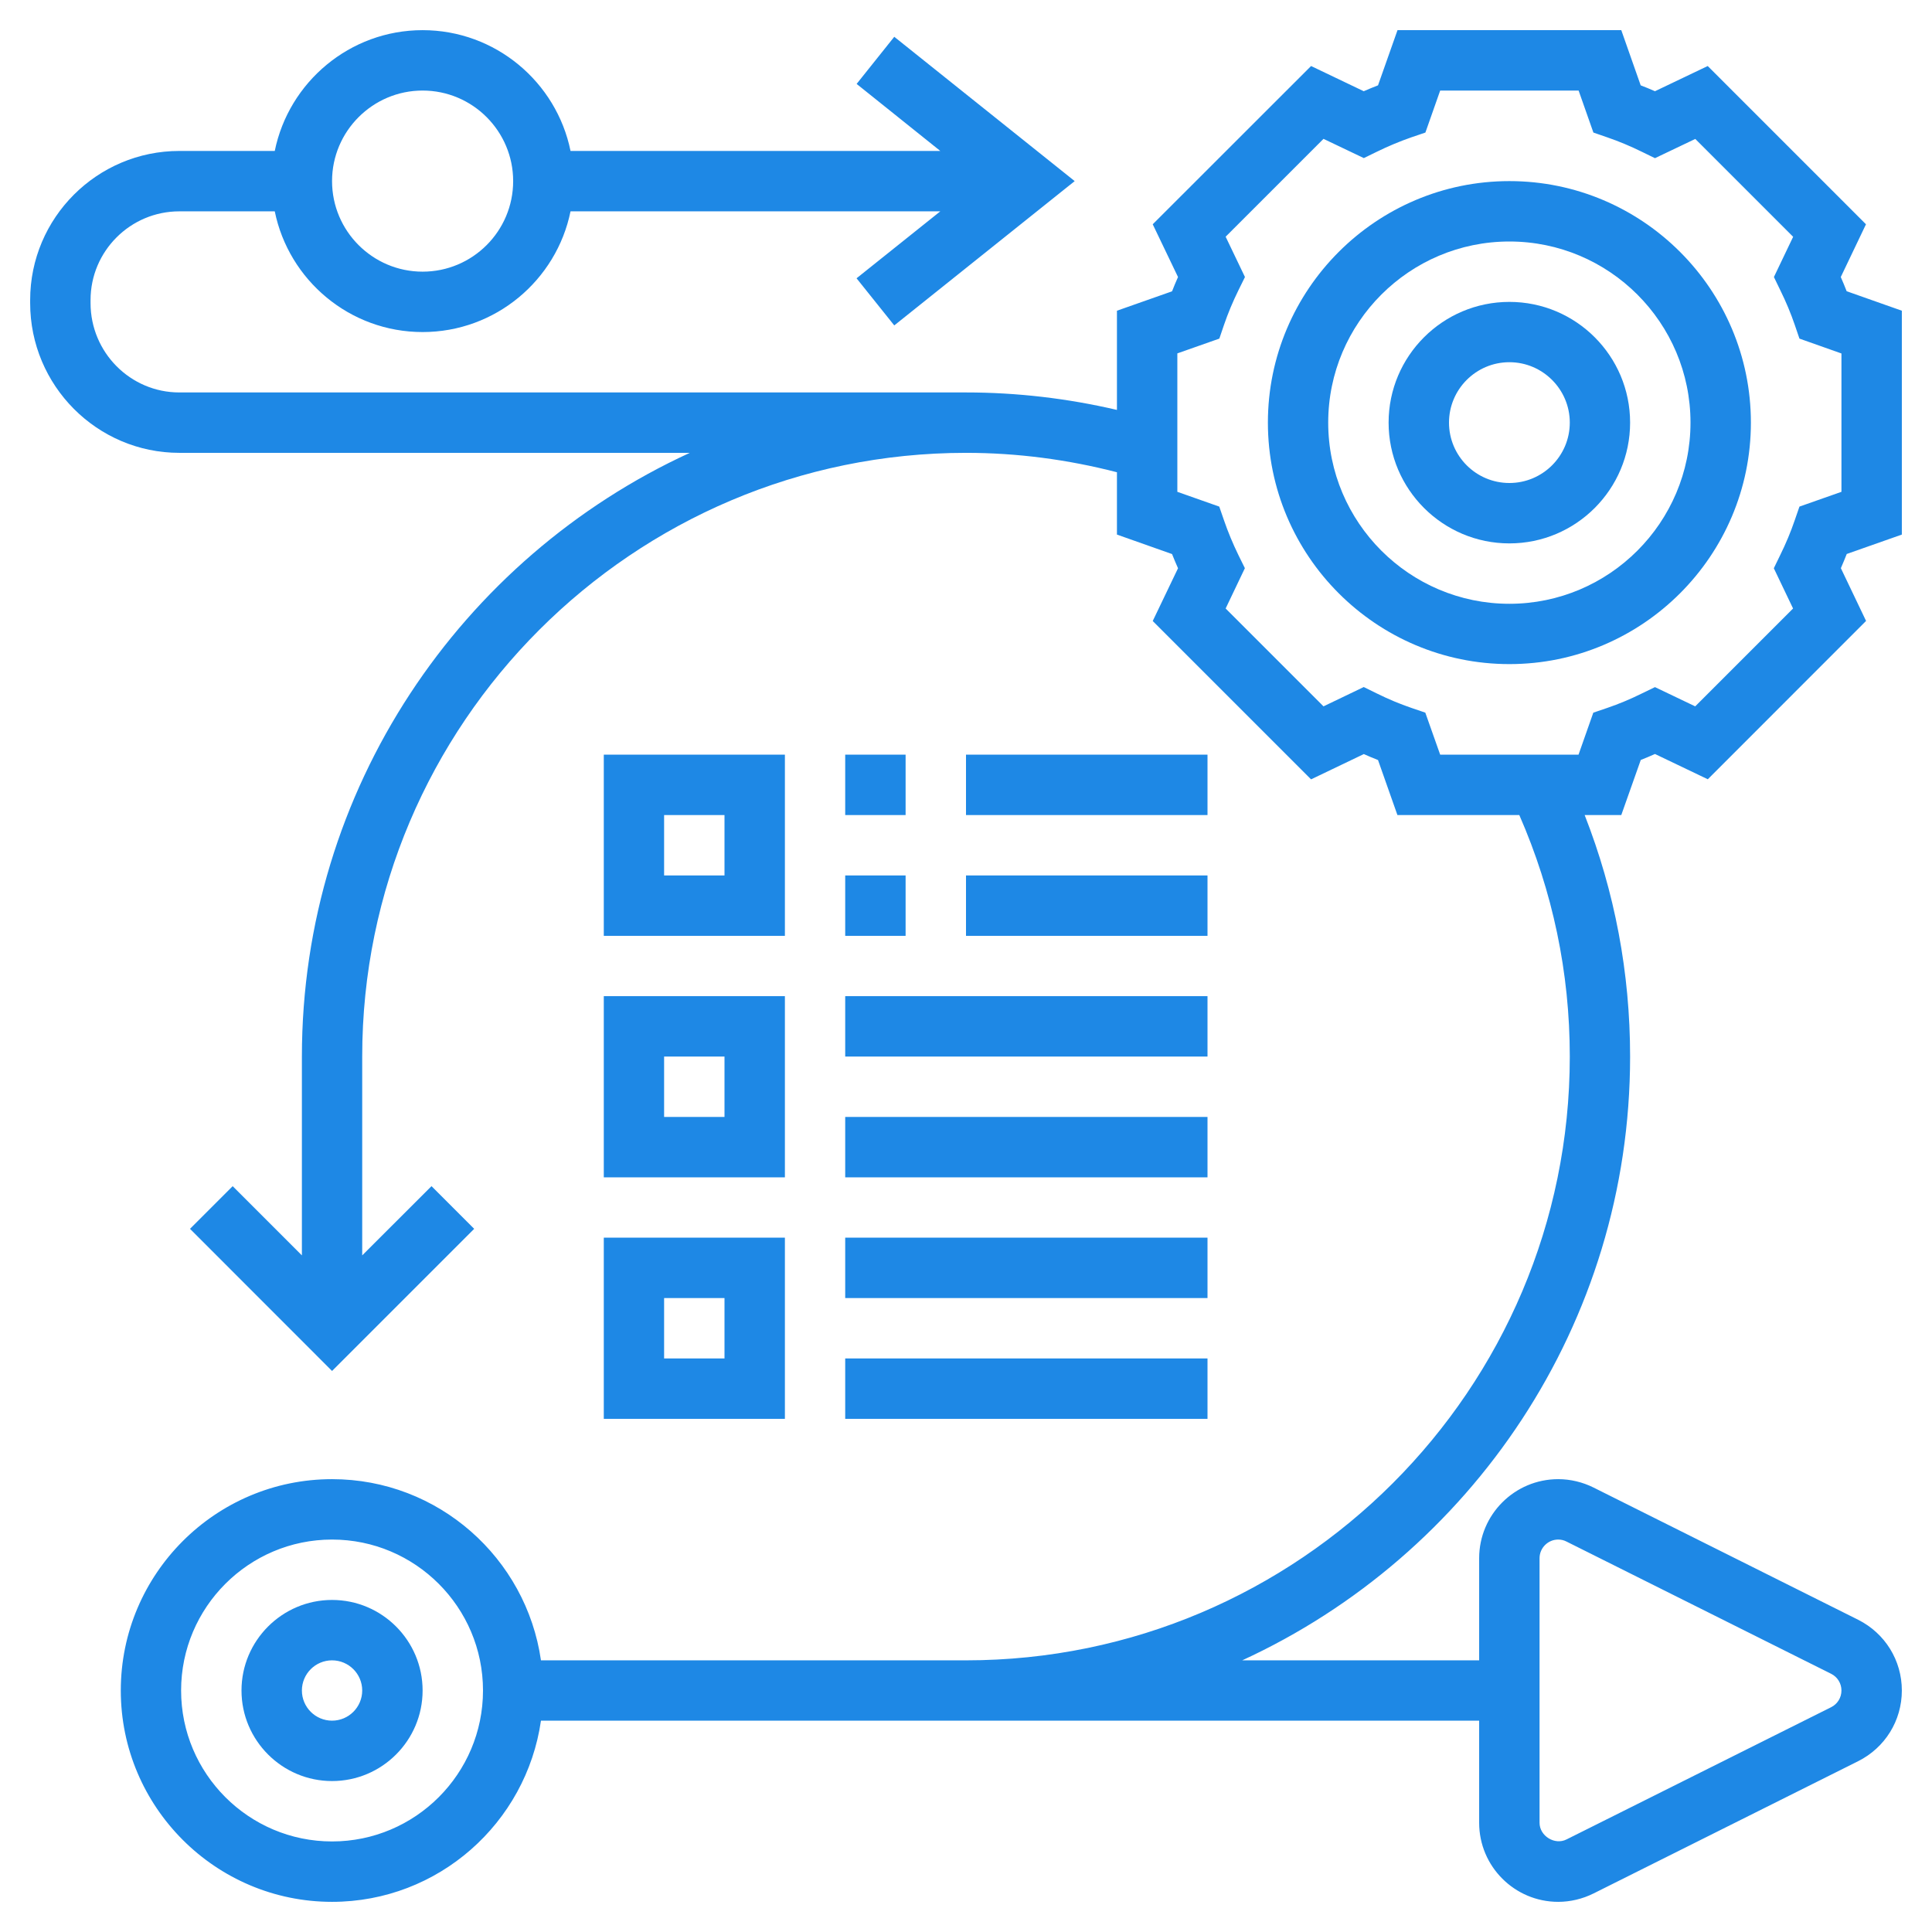 <svg width="23" height="23" viewBox="0 0 23 23" fill="none" xmlns="http://www.w3.org/2000/svg">
<path d="M17.969 2.156C16.384 2.156 15.094 3.446 15.094 5.031C15.094 6.616 16.384 7.906 17.969 7.906C19.554 7.906 20.844 6.616 20.844 5.031C20.844 3.446 19.554 2.156 17.969 2.156ZM17.969 7.188C16.78 7.188 15.812 6.22 15.812 5.031C15.812 3.842 16.78 2.875 17.969 2.875C19.158 2.875 20.125 3.842 20.125 5.031C20.125 6.22 19.158 7.188 17.969 7.188Z" fill="#1E88E5"/>
<path d="M17.969 3.594C17.176 3.594 16.531 4.238 16.531 5.031C16.531 5.824 17.176 6.469 17.969 6.469C18.762 6.469 19.406 5.824 19.406 5.031C19.406 4.238 18.762 3.594 17.969 3.594ZM17.969 5.75C17.572 5.75 17.25 5.428 17.25 5.031C17.25 4.635 17.572 4.312 17.969 4.312C18.365 4.312 18.688 4.635 18.688 5.031C18.688 5.428 18.365 5.75 17.969 5.75Z" fill="#1E88E5"/>
<path d="M22.641 6.364V3.699L21.984 3.467C21.962 3.411 21.939 3.354 21.914 3.298L22.214 2.67L20.33 0.786L19.702 1.086C19.646 1.061 19.589 1.038 19.532 1.016L19.301 0.359H16.637L16.405 1.016C16.348 1.038 16.292 1.061 16.235 1.086L15.608 0.786L13.723 2.67L14.024 3.298C13.999 3.354 13.975 3.411 13.953 3.468L13.297 3.699V4.88C12.71 4.743 12.108 4.672 11.5 4.672H2.135C1.552 4.672 1.078 4.195 1.078 3.608V3.572C1.078 2.99 1.552 2.516 2.135 2.516H3.271C3.438 3.335 4.163 3.953 5.031 3.953C5.899 3.953 6.625 3.335 6.792 2.516H11.194L10.197 3.313L10.646 3.874L12.794 2.156L10.646 0.438L10.198 0.999L11.194 1.797H6.792C6.625 0.978 5.899 0.359 5.031 0.359C4.164 0.359 3.438 0.978 3.271 1.797H2.135C1.156 1.797 0.359 2.593 0.359 3.572V3.608C0.359 4.591 1.156 5.391 2.135 5.391H8.212C5.49 6.641 3.594 9.392 3.594 12.578V14.945L2.77 14.121L2.262 14.629L3.953 16.321L5.645 14.629L5.137 14.121L4.312 14.945V12.578C4.312 8.615 7.537 5.391 11.5 5.391C12.11 5.391 12.712 5.471 13.297 5.622V6.364L13.953 6.596C13.975 6.652 13.999 6.708 14.024 6.765L13.723 7.393L15.608 9.278L16.236 8.977C16.292 9.002 16.348 9.026 16.405 9.048L16.636 9.703H18.087C18.484 10.61 18.688 11.576 18.688 12.578C18.688 16.541 15.463 19.766 11.5 19.766H6.44C6.265 18.548 5.218 17.609 3.953 17.609C2.566 17.609 1.438 18.738 1.438 20.125C1.438 21.512 2.566 22.641 3.953 22.641C5.218 22.641 6.265 21.702 6.44 20.484H17.609V21.7C17.609 22.219 18.031 22.641 18.55 22.641C18.695 22.641 18.841 22.606 18.971 22.541L22.12 20.967C22.441 20.806 22.641 20.484 22.641 20.125C22.641 19.766 22.441 19.444 22.121 19.283L18.971 17.709C18.841 17.644 18.695 17.609 18.55 17.609C18.031 17.609 17.609 18.031 17.609 18.55V19.766H14.788C17.51 18.515 19.406 15.765 19.406 12.578C19.406 11.581 19.223 10.617 18.865 9.703H19.301L19.533 9.047C19.59 9.025 19.646 9.001 19.702 8.976L20.331 9.277L22.215 7.392L21.915 6.764C21.939 6.708 21.963 6.652 21.985 6.595L22.641 6.364ZM5.031 1.078C5.626 1.078 6.109 1.562 6.109 2.156C6.109 2.751 5.626 3.234 5.031 3.234C4.437 3.234 3.953 2.751 3.953 2.156C3.953 1.562 4.437 1.078 5.031 1.078ZM3.953 21.922C2.962 21.922 2.156 21.116 2.156 20.125C2.156 19.134 2.962 18.328 3.953 18.328C4.944 18.328 5.75 19.134 5.75 20.125C5.75 21.116 4.944 21.922 3.953 21.922ZM18.328 18.55C18.328 18.428 18.428 18.328 18.55 18.328C18.584 18.328 18.619 18.336 18.649 18.352L21.799 19.926C21.875 19.964 21.922 20.04 21.922 20.125C21.922 20.21 21.875 20.286 21.799 20.324L18.649 21.898C18.509 21.969 18.328 21.857 18.328 21.7V18.55ZM21.922 5.855L21.422 6.031L21.365 6.196C21.318 6.334 21.26 6.472 21.193 6.608L21.117 6.765L21.346 7.244L20.181 8.409L19.702 8.18L19.545 8.256C19.41 8.323 19.271 8.381 19.133 8.428L18.968 8.484L18.792 8.984H17.145L16.968 8.484L16.804 8.428C16.666 8.381 16.527 8.323 16.392 8.256L16.235 8.179L15.756 8.409L14.591 7.244L14.82 6.764L14.743 6.608C14.677 6.472 14.619 6.333 14.572 6.196L14.515 6.031L14.016 5.855V4.207L14.516 4.031L14.572 3.866C14.619 3.729 14.677 3.59 14.744 3.454L14.821 3.298L14.591 2.818L15.756 1.653L16.236 1.882L16.392 1.806C16.528 1.739 16.667 1.682 16.804 1.634L16.969 1.578L17.145 1.078H18.793L18.969 1.578L19.134 1.635C19.271 1.682 19.41 1.74 19.546 1.807L19.702 1.883L20.182 1.654L21.347 2.819L21.118 3.298L21.194 3.455C21.261 3.591 21.319 3.729 21.366 3.867L21.422 4.031L21.922 4.208V5.855Z" fill="#1E88E5"/>
<path d="M3.953 19.047C3.359 19.047 2.875 19.531 2.875 20.125C2.875 20.719 3.359 21.203 3.953 21.203C4.548 21.203 5.031 20.719 5.031 20.125C5.031 19.531 4.548 19.047 3.953 19.047ZM3.953 20.484C3.755 20.484 3.594 20.323 3.594 20.125C3.594 19.927 3.755 19.766 3.953 19.766C4.151 19.766 4.312 19.927 4.312 20.125C4.312 20.323 4.151 20.484 3.953 20.484Z" fill="#1E88E5"/>
<path d="M9.344 8.984H7.188V11.141H9.344V8.984ZM8.625 10.422H7.906V9.703H8.625V10.422Z" fill="#1E88E5"/>
<path d="M7.188 14.016H9.344V11.859H7.188V14.016ZM7.906 12.578H8.625V13.297H7.906V12.578Z" fill="#1E88E5"/>
<path d="M10.062 8.984H10.781V9.703H10.062V8.984Z" fill="#1E88E5"/>
<path d="M11.5 8.984H14.375V9.703H11.5V8.984Z" fill="#1E88E5"/>
<path d="M10.062 10.422H10.781V11.141H10.062V10.422Z" fill="#1E88E5"/>
<path d="M11.5 10.422H14.375V11.141H11.5V10.422Z" fill="#1E88E5"/>
<path d="M10.062 11.859H14.375V12.578H10.062V11.859Z" fill="#1E88E5"/>
<path d="M10.062 13.297H14.375V14.016H10.062V13.297Z" fill="#1E88E5"/>
<path d="M7.188 16.891H9.344V14.734H7.188V16.891ZM7.906 15.453H8.625V16.172H7.906V15.453Z" fill="#1E88E5"/>
<path d="M10.062 14.734H14.375V15.453H10.062V14.734Z" fill="#1E88E5"/>
<path d="M10.062 16.172H14.375V16.891H10.062V16.172Z" fill="#1E88E5"/>
</svg>
